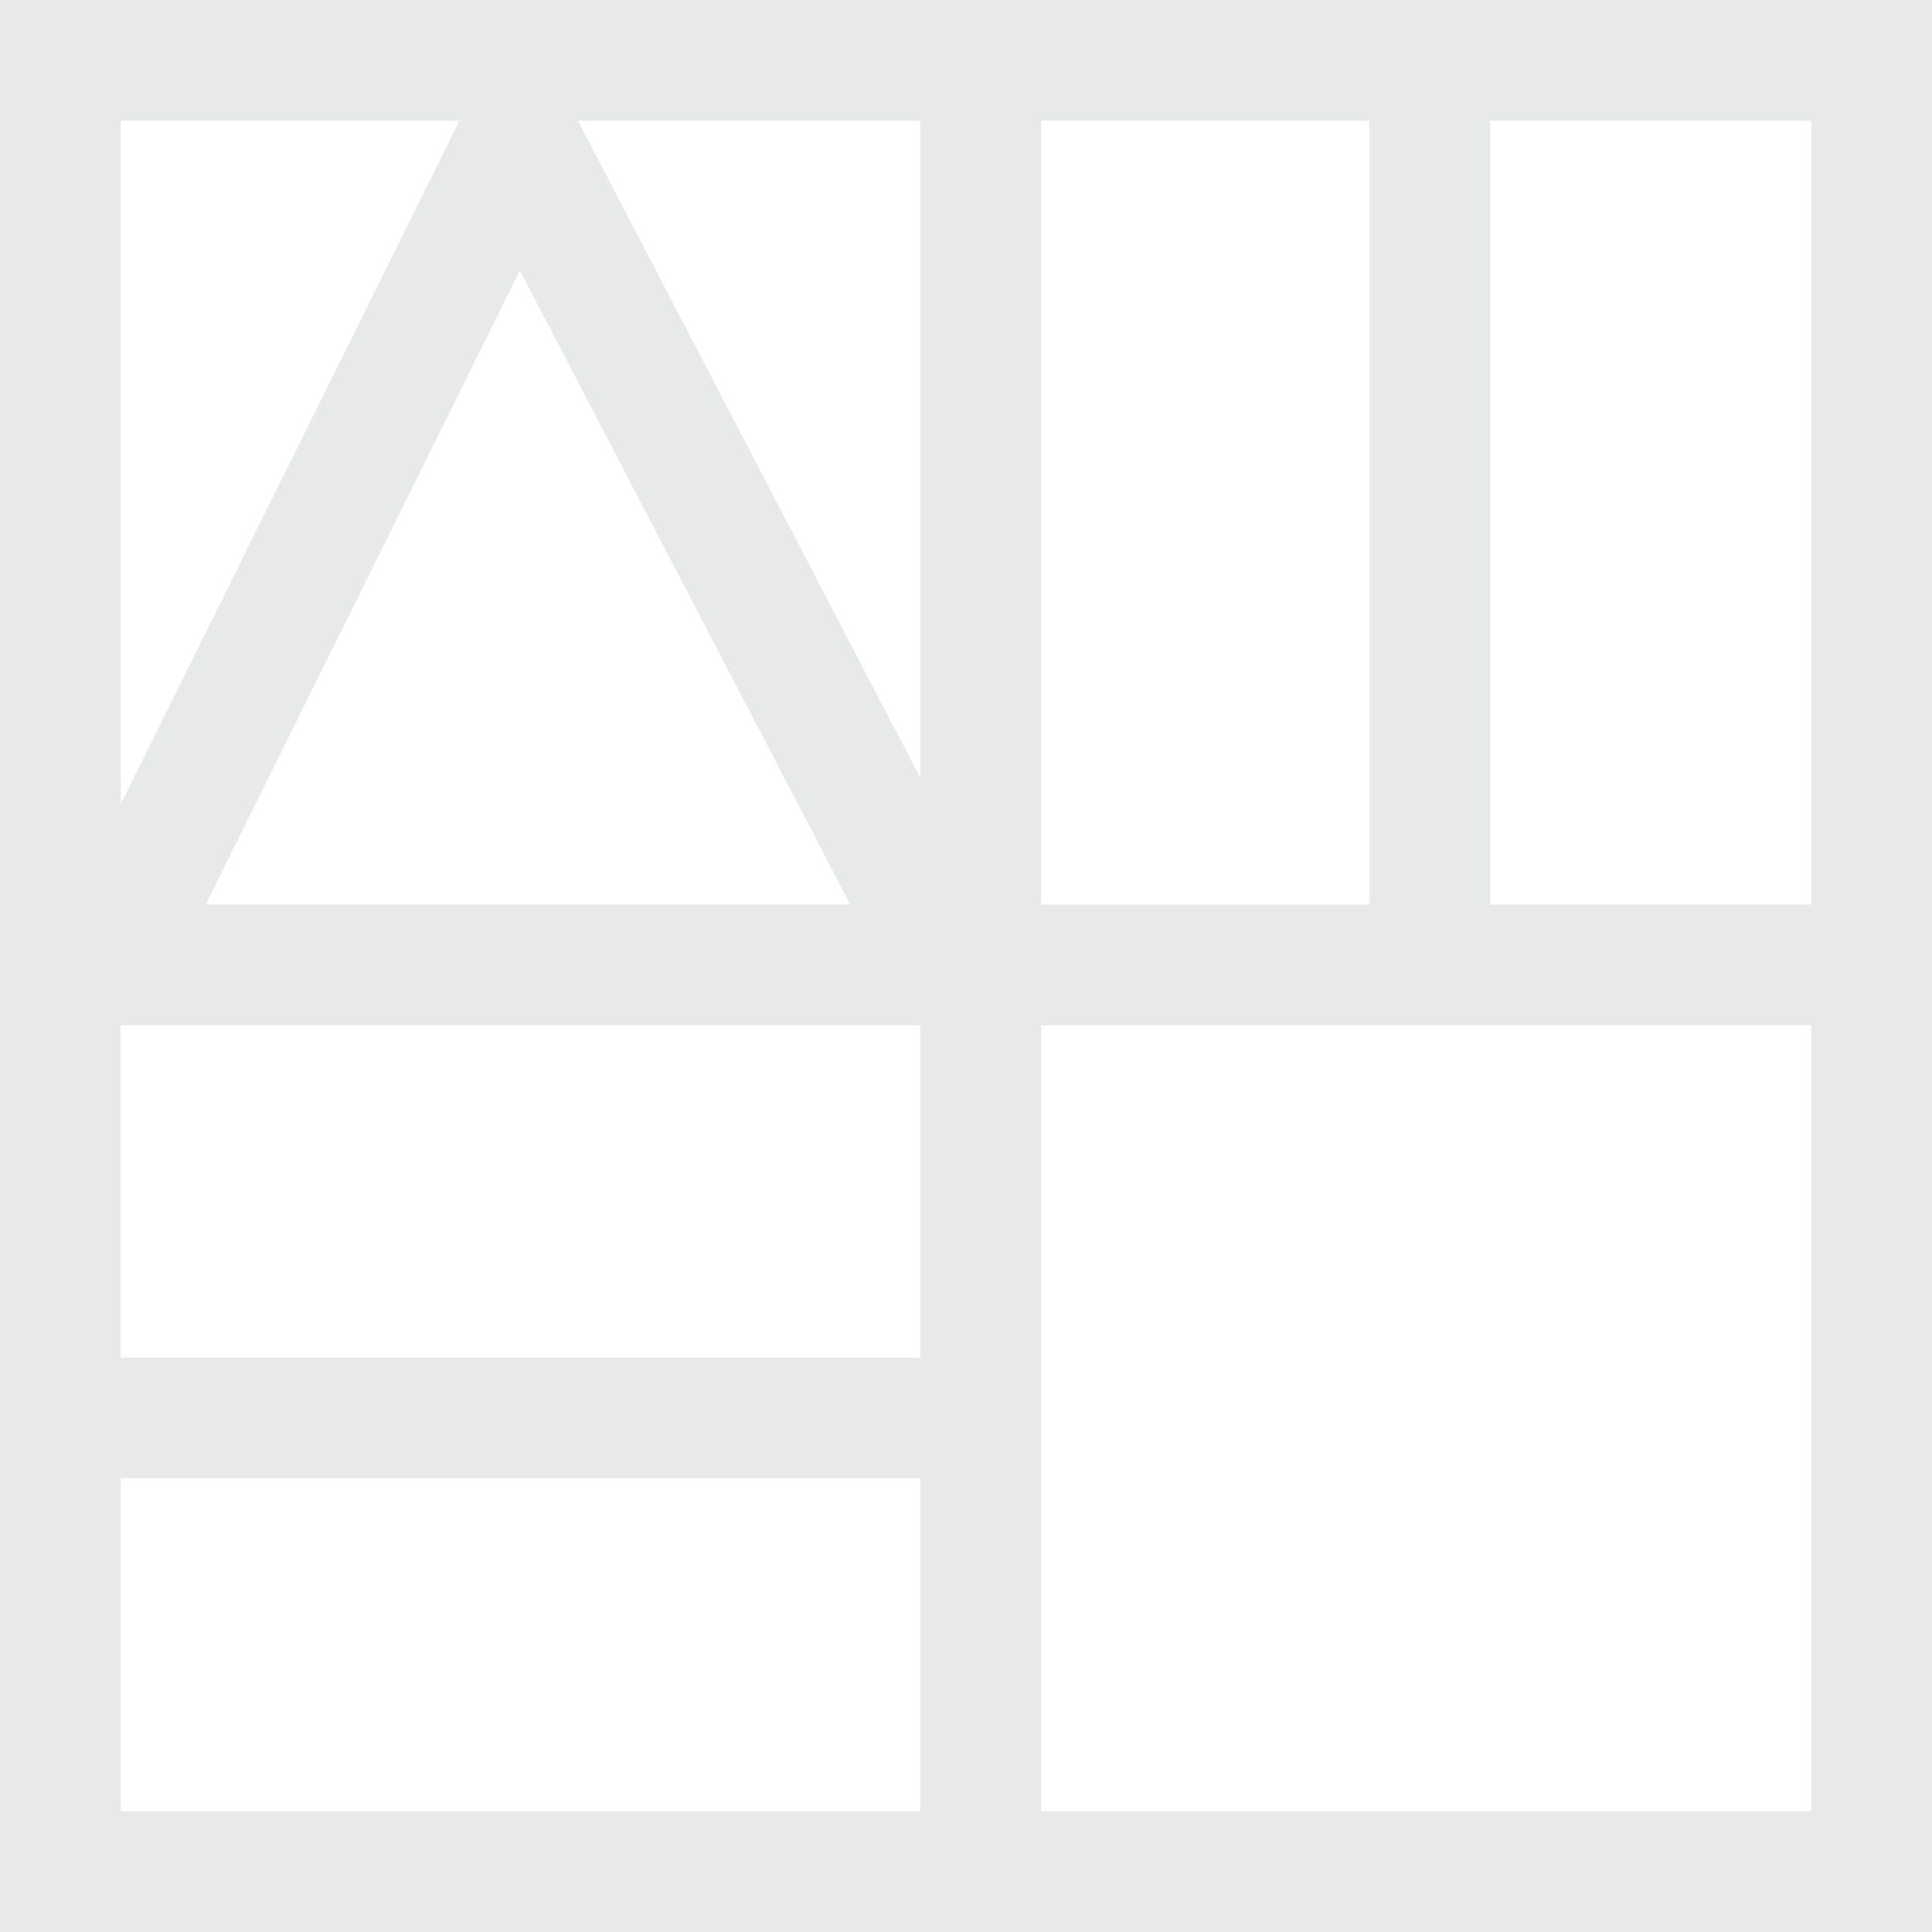 <svg height="77.527" viewBox="0 0 77.529 77.527" width="77.529" xmlns="http://www.w3.org/2000/svg"><path d="m49.479 213.88h77.529v-77.527h-77.529zm72.685-41.228h-12.883v-31.452h12.883zm-35.753 18.18h-32.088v-13.332h32.088zm-2.811-18.179h-25.867l12.609-25.444zm-10.928-31.453h13.739v26.372zm18.585 0h13.178v31.456h-13.178zm-23.343 0-13.589 27.419v-27.419zm-13.589 54.476h32.088v13.36h-32.088zm36.932-18.176h30.907v31.54h-30.907z" fill="#e7eae9" transform="translate(-49.479 -136.353)"/></svg>